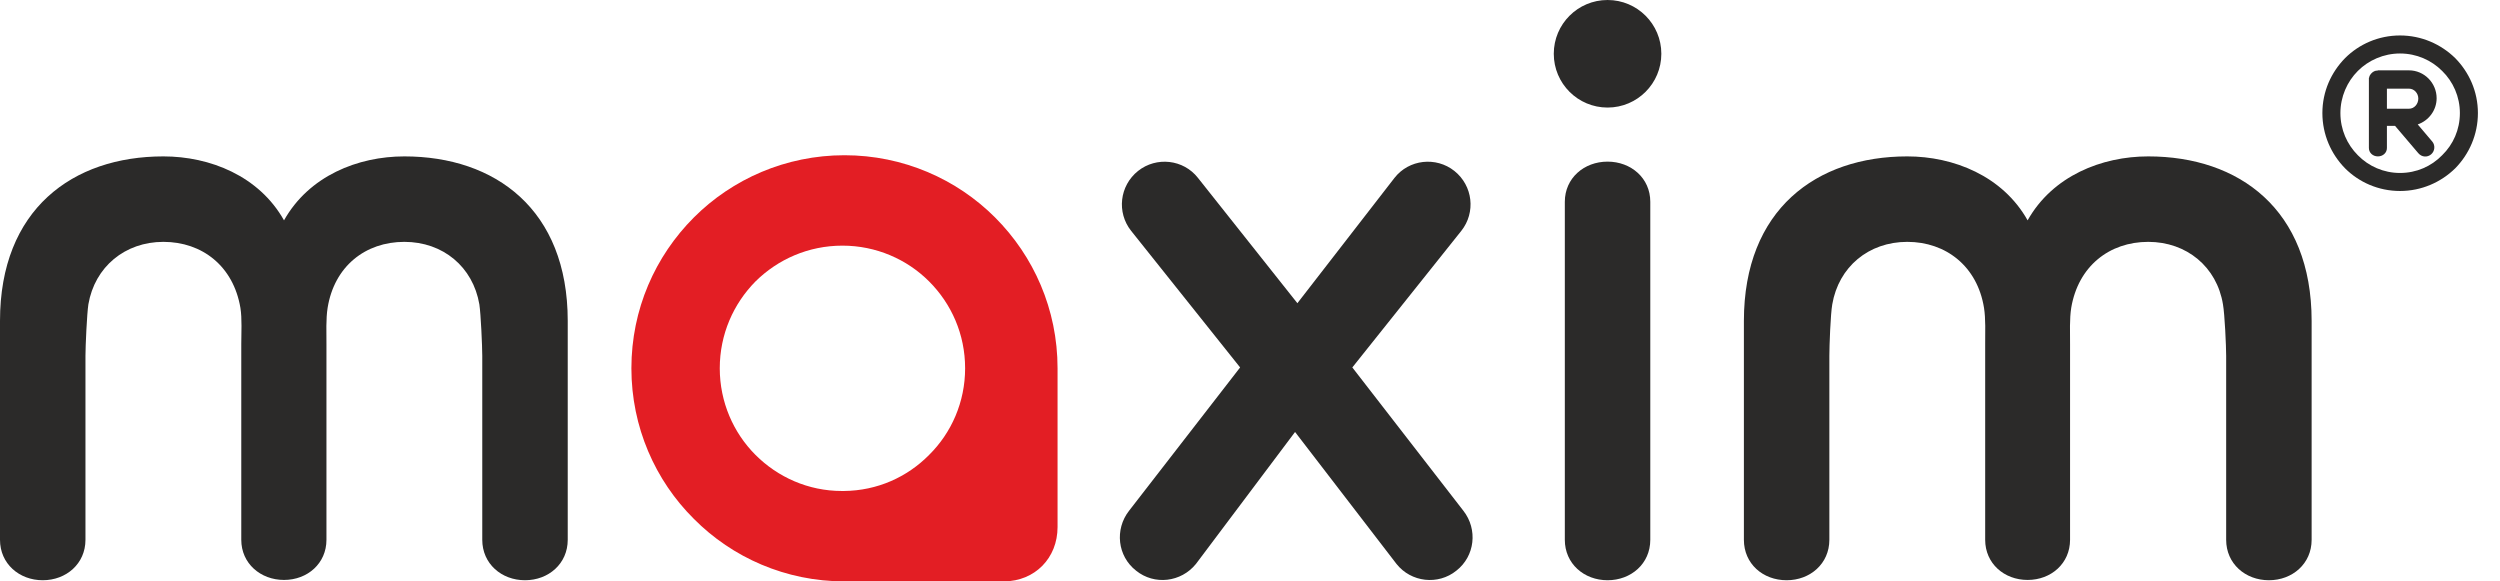 <svg width="86" height="20" viewBox="0 0 86 20" fill="none" xmlns="http://www.w3.org/2000/svg">
<path d="M29.05 5.34C31.07 5.34 32.91 6.16 34.23 7.48C35.56 8.81 36.38 10.64 36.38 12.67V14.62V18.13C36.38 19.2 35.6 19.99 34.54 20C32.74 20 30.85 20 29.05 20C27.03 20 25.19 19.18 23.87 17.85C22.54 16.53 21.72 14.69 21.72 12.67C21.72 10.64 22.54 8.81 23.87 7.48C25.19 6.16 27.03 5.34 29.05 5.34ZM28.96 16.89H28.98H29.03C30.18 16.88 31.21 16.41 31.96 15.65C32.73 14.89 33.2 13.83 33.2 12.67C33.2 11.5 32.73 10.45 31.96 9.68C31.2 8.92 30.14 8.45 28.98 8.45C27.81 8.45 26.76 8.92 25.99 9.68C25.23 10.45 24.76 11.5 24.76 12.67C24.76 13.83 25.23 14.89 25.99 15.65C26.75 16.41 27.8 16.89 28.96 16.89Z" fill="#E31E24"/>
<path d="M8.27 10.59C8.03 9.16 6.96 8.32 5.62 8.32C4.3 8.32 3.26 9.18 3.04 10.47C2.99 10.8 2.94 11.91 2.94 12.24V18.57C2.94 19.39 2.28 19.96 1.47 19.96C0.66 19.96 0 19.39 0 18.57V11.04C0 7.2 2.5 5.38 5.62 5.38C7.22 5.38 8.91 6.05 9.77 7.58C10.63 6.05 12.31 5.38 13.91 5.38C17.03 5.38 19.53 7.2 19.53 11.04V18.57C19.53 19.39 18.87 19.96 18.06 19.96C17.25 19.96 16.59 19.39 16.59 18.57V12.24C16.59 11.91 16.54 10.8 16.49 10.47C16.27 9.18 15.24 8.32 13.91 8.32C12.57 8.32 11.5 9.16 11.27 10.59C11.21 10.96 11.23 11.46 11.23 11.84C11.23 14.06 11.23 16.36 11.23 18.57C11.23 19.38 10.58 19.95 9.77 19.95C8.96 19.95 8.3 19.38 8.3 18.57C8.3 16.36 8.3 14.06 8.3 11.84C8.3 11.46 8.33 10.96 8.27 10.59Z" fill="#2B2A29"/>
<path d="M53.83 6.94C53.83 6.13 54.49 5.56 55.3 5.56C56.11 5.56 56.77 6.13 56.77 6.94V18.57C56.77 19.39 56.11 19.96 55.3 19.96C54.49 19.96 53.83 19.39 53.83 18.57V6.94Z" fill="#2B2A29"/>
<path d="M55.3 3.7C56.322 3.7 57.15 2.872 57.15 1.85C57.15 0.828 56.322 0 55.3 0C54.278 0 53.45 0.828 53.45 1.85C53.45 2.872 54.278 3.7 55.3 3.7Z" fill="#2B2A29"/>
<path d="M38.91 7.94C38.41 7.31 38.51 6.39 39.15 5.88C39.78 5.38 40.71 5.48 41.21 6.12L44.63 10.43L47.97 6.12C48.47 5.48 49.4 5.38 50.03 5.88C50.67 6.39 50.77 7.31 50.27 7.94L46.52 12.64L50.34 17.57C50.84 18.21 50.74 19.13 50.1 19.63C49.47 20.14 48.54 20.03 48.04 19.4L44.55 14.86L41.14 19.4C40.63 20.03 39.71 20.14 39.08 19.63C38.44 19.13 38.34 18.21 38.84 17.57L42.66 12.64L38.91 7.94Z" fill="#2B2A29"/>
<path d="M82.87 3.74C83.05 3.74 83.19 3.58 83.19 3.39C83.19 3.21 83.05 3.05 82.87 3.05C82.62 3.05 82.36 3.05 82.11 3.05V3.74H82.87ZM82.56 1.22C83.3 1.22 83.97 1.52 84.46 2C84.94 2.49 85.24 3.15 85.24 3.89C85.24 4.63 84.94 5.3 84.46 5.79C83.97 6.27 83.3 6.57 82.56 6.57C81.82 6.57 81.15 6.27 80.67 5.79C80.19 5.3 79.89 4.63 79.89 3.89C79.89 3.15 80.19 2.49 80.67 2C81.15 1.52 81.82 1.22 82.56 1.22ZM84.01 2.44C83.64 2.07 83.13 1.84 82.56 1.84C82 1.84 81.48 2.07 81.11 2.44C80.74 2.81 80.51 3.33 80.51 3.89C80.51 4.46 80.74 4.97 81.11 5.34C81.48 5.72 82 5.95 82.56 5.95C83.13 5.95 83.64 5.72 84.01 5.34C84.39 4.97 84.62 4.46 84.62 3.89C84.62 3.33 84.39 2.81 84.01 2.44ZM82.39 4.33H82.11V5.09C82.11 5.26 81.97 5.38 81.8 5.38C81.63 5.38 81.49 5.26 81.49 5.09V4.02V2.74V2.73V2.72V2.71V2.7V2.69V2.68L81.5 2.67V2.66V2.65V2.64H81.51V2.63V2.62L81.52 2.61V2.6V2.59H81.53V2.58H81.54V2.57V2.56H81.55V2.55L81.56 2.54L81.57 2.53L81.58 2.52L81.59 2.51L81.6 2.5L81.61 2.49H81.62V2.48H81.63V2.47H81.64H81.65V2.46H81.66H81.67V2.45H81.68H81.69V2.44H81.7H81.71H81.72V2.43H81.73H81.74H81.75H81.76H81.77H81.78H81.79V2.42H81.8H81.81C82.16 2.42 82.51 2.42 82.87 2.42C83.39 2.42 83.82 2.85 83.82 3.38C83.82 3.79 83.55 4.15 83.17 4.28L83.67 4.87C83.78 5 83.76 5.2 83.63 5.31C83.5 5.42 83.31 5.41 83.19 5.27L82.39 4.33Z" fill="#2B2A29"/>
<path d="M68.25 10.59C68.02 9.16 66.94 8.32 65.61 8.32C64.28 8.32 63.25 9.18 63.03 10.47C62.97 10.8 62.93 11.91 62.93 12.24V18.57C62.93 19.39 62.27 19.96 61.46 19.96C60.64 19.96 59.99 19.39 59.99 18.57V11.04C59.99 7.2 62.49 5.38 65.61 5.38C67.2 5.38 68.89 6.05 69.75 7.58C70.61 6.05 72.3 5.38 73.9 5.38C77.02 5.38 79.52 7.2 79.52 11.04V18.57C79.52 19.39 78.86 19.96 78.05 19.96C77.24 19.96 76.58 19.39 76.58 18.57V12.24C76.58 11.91 76.53 10.8 76.47 10.47C76.26 9.18 75.22 8.32 73.9 8.32C72.56 8.32 71.49 9.16 71.25 10.59C71.19 10.96 71.21 11.46 71.21 11.84C71.21 14.06 71.21 16.36 71.21 18.57C71.21 19.38 70.56 19.95 69.75 19.95C68.94 19.95 68.29 19.38 68.29 18.57C68.29 16.36 68.29 14.06 68.29 11.84C68.29 11.46 68.31 10.96 68.25 10.59Z" fill="#2B2A29"/>
</svg>
